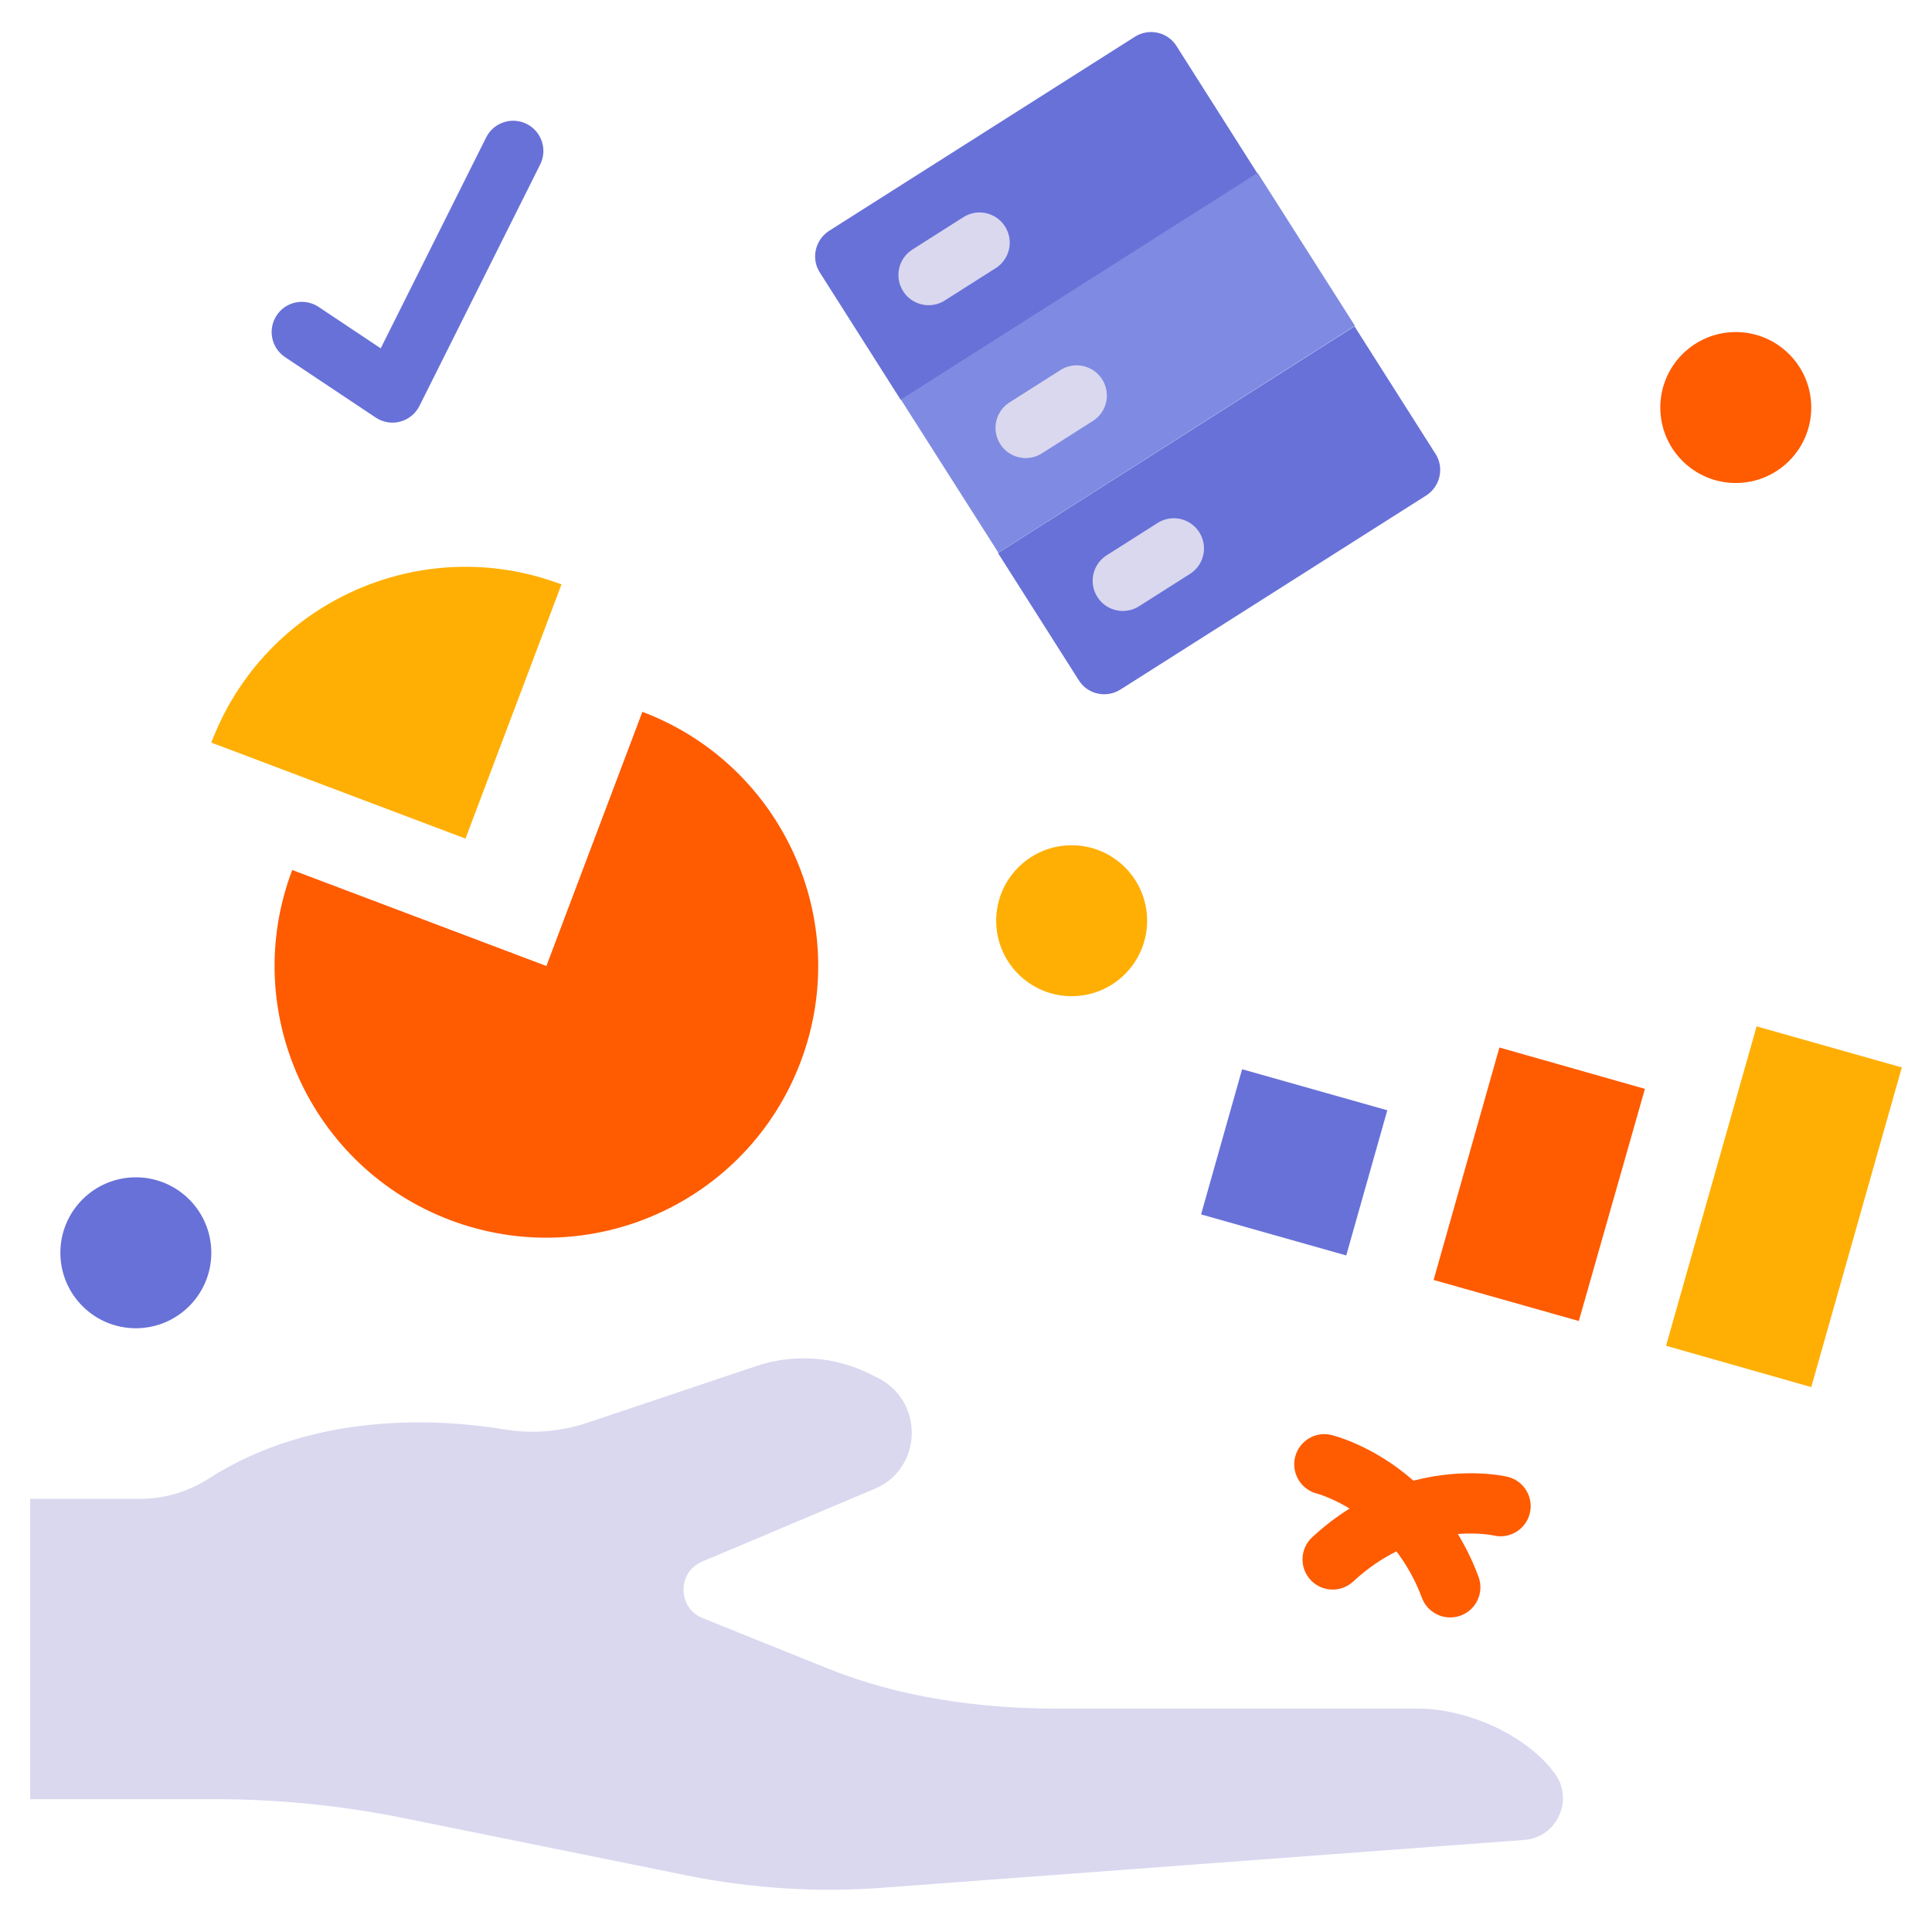 <svg xmlns="http://www.w3.org/2000/svg" id="Flat" height="512" viewBox="0 0 64 64" width="512"><path d="m63 35.36-3 10.59-4.81-1.37 3-10.58z" fill="#ffaf04"></path><path d="m54.49 36.07-2.19 7.69-4.81-1.36 2.18-7.7z" fill="#ff5b00"></path><path d="m40.386 35.996h4.999v4.999h-4.999z" fill="#6871d8" transform="matrix(.272 -.962 .962 .272 -5.826 69.289)"></path><circle cx="35.5" cy="30.5" fill="#ffaf04" r="2.5"></circle><circle cx="57.5" cy="13.5" fill="#ff5b00" r="2.5"></circle><path d="m47.25 16.41-10.13 6.43c-.47.3-1.09.16-1.38-.3l-2.68-4.22 11.81-7.51 2.68 4.22c.3.46.16 1.08-.3 1.38z" fill="#6871d8"></path><path d="m30.357 9.027h13.996v6.006h-13.996z" fill="#7f8be2" transform="matrix(.844 -.537 .537 .844 -.622 21.923)"></path><path d="m27.46 7.65 10.13-6.43c.47-.3 1.09-.16 1.38.3l2.68 4.22-11.81 7.51-2.68-4.22c-.3-.46-.16-1.08.3-1.38z" fill="#6871d8"></path><path d="m18.6 19.36-3.18 8.42-8.42-3.18c1.76-4.65 6.95-7 11.6-5.24z" fill="#ffaf04"></path><path d="m21.28 23.58c4.65 1.76 7 6.95 5.24 11.6s-6.95 6.99-11.6 5.24c-4.65-1.76-7-6.95-5.24-11.6l8.42 3.18z" fill="#ff5b00"></path><circle cx="4.5" cy="41.5" fill="#6871d8" r="2.5"></circle><g fill="#d9d8ef"><path d="m51.5 58.74c.65.88.08 2.13-1.01 2.21l-21.2 1.58c-2.18.17-4.38.03-6.52-.4l-9.43-1.91c-2.04-.41-4.13-.62-6.22-.62h-6.12v-9.95h3.65c.81 0 1.6-.24 2.28-.68 3.52-2.25 7.7-1.96 9.77-1.62.7.12 1.4.1 2.09-.04.25-.05.49-.12.73-.2l5.51-1.85c1.26-.43 2.64-.33 3.82.27l.24.12c1.14.58 1.4 1.96.8 2.9-.2.33-.51.6-.92.77l-5.4 2.28h-.01l-.3.13c-.83.35-.82 1.53.01 1.87l4.15 1.67c2.37.96 5.03 1.33 7.58 1.33h3 9c.78 0 1.68.22 2.49.59.81.38 1.54.91 2.01 1.55z"></path><path d="m33.293 7.502c-.296-.466-.914-.606-1.38-.308l-1.688 1.072c-.466.296-.604.914-.308 1.38.19.3.514.464.845.464.184 0 .369-.05.535-.156l1.688-1.072c.466-.296.605-.914.308-1.38z"></path><path d="m36.51 12.566c-.296-.466-.914-.604-1.38-.308l-1.688 1.072c-.467.296-.604.914-.308 1.38.19.3.514.464.845.464.184 0 .369-.051.535-.156l1.688-1.072c.467-.296.605-.914.308-1.38z"></path><path d="m38.348 17.323-1.688 1.072c-.467.296-.604.914-.308 1.38.19.3.514.464.845.464.184 0 .369-.051.535-.156l1.688-1.072c.467-.296.604-.914.308-1.38s-.915-.604-1.38-.308z"></path></g><path d="m17.447 4.105c-.493-.246-1.094-.047-1.342.447l-3.493 6.987-2.058-1.372c-.462-.306-1.082-.183-1.387.277-.307.46-.183 1.08.277 1.387l3 2c.167.111.361.169.556.169.086 0 .172-.011.257-.033.277-.074.51-.263.638-.52l4-8c.247-.494.046-1.094-.448-1.342z" fill="#6871d8"></path><path d="m49.936 48.92c-.087-.022-1.408-.318-3.114.129-1.323-1.165-2.636-1.493-2.723-1.514-.531-.129-1.067.202-1.198.735s.197 1.074.729 1.209c.042.01.498.143 1.078.493-.414.26-.831.571-1.242.954-.404.376-.427 1.009-.05 1.413.196.211.464.318.731.318.244 0 .489-.089.682-.269.477-.444.961-.762 1.43-.997.317.423.614.919.843 1.537.149.403.531.652.938.652.115 0 .233-.02.348-.062.518-.191.782-.768.59-1.285-.196-.529-.43-.996-.685-1.417.679-.054 1.139.039 1.189.05.534.124 1.071-.209 1.197-.744.127-.536-.205-1.075-.743-1.202z" fill="#ff5b00"></path></svg>